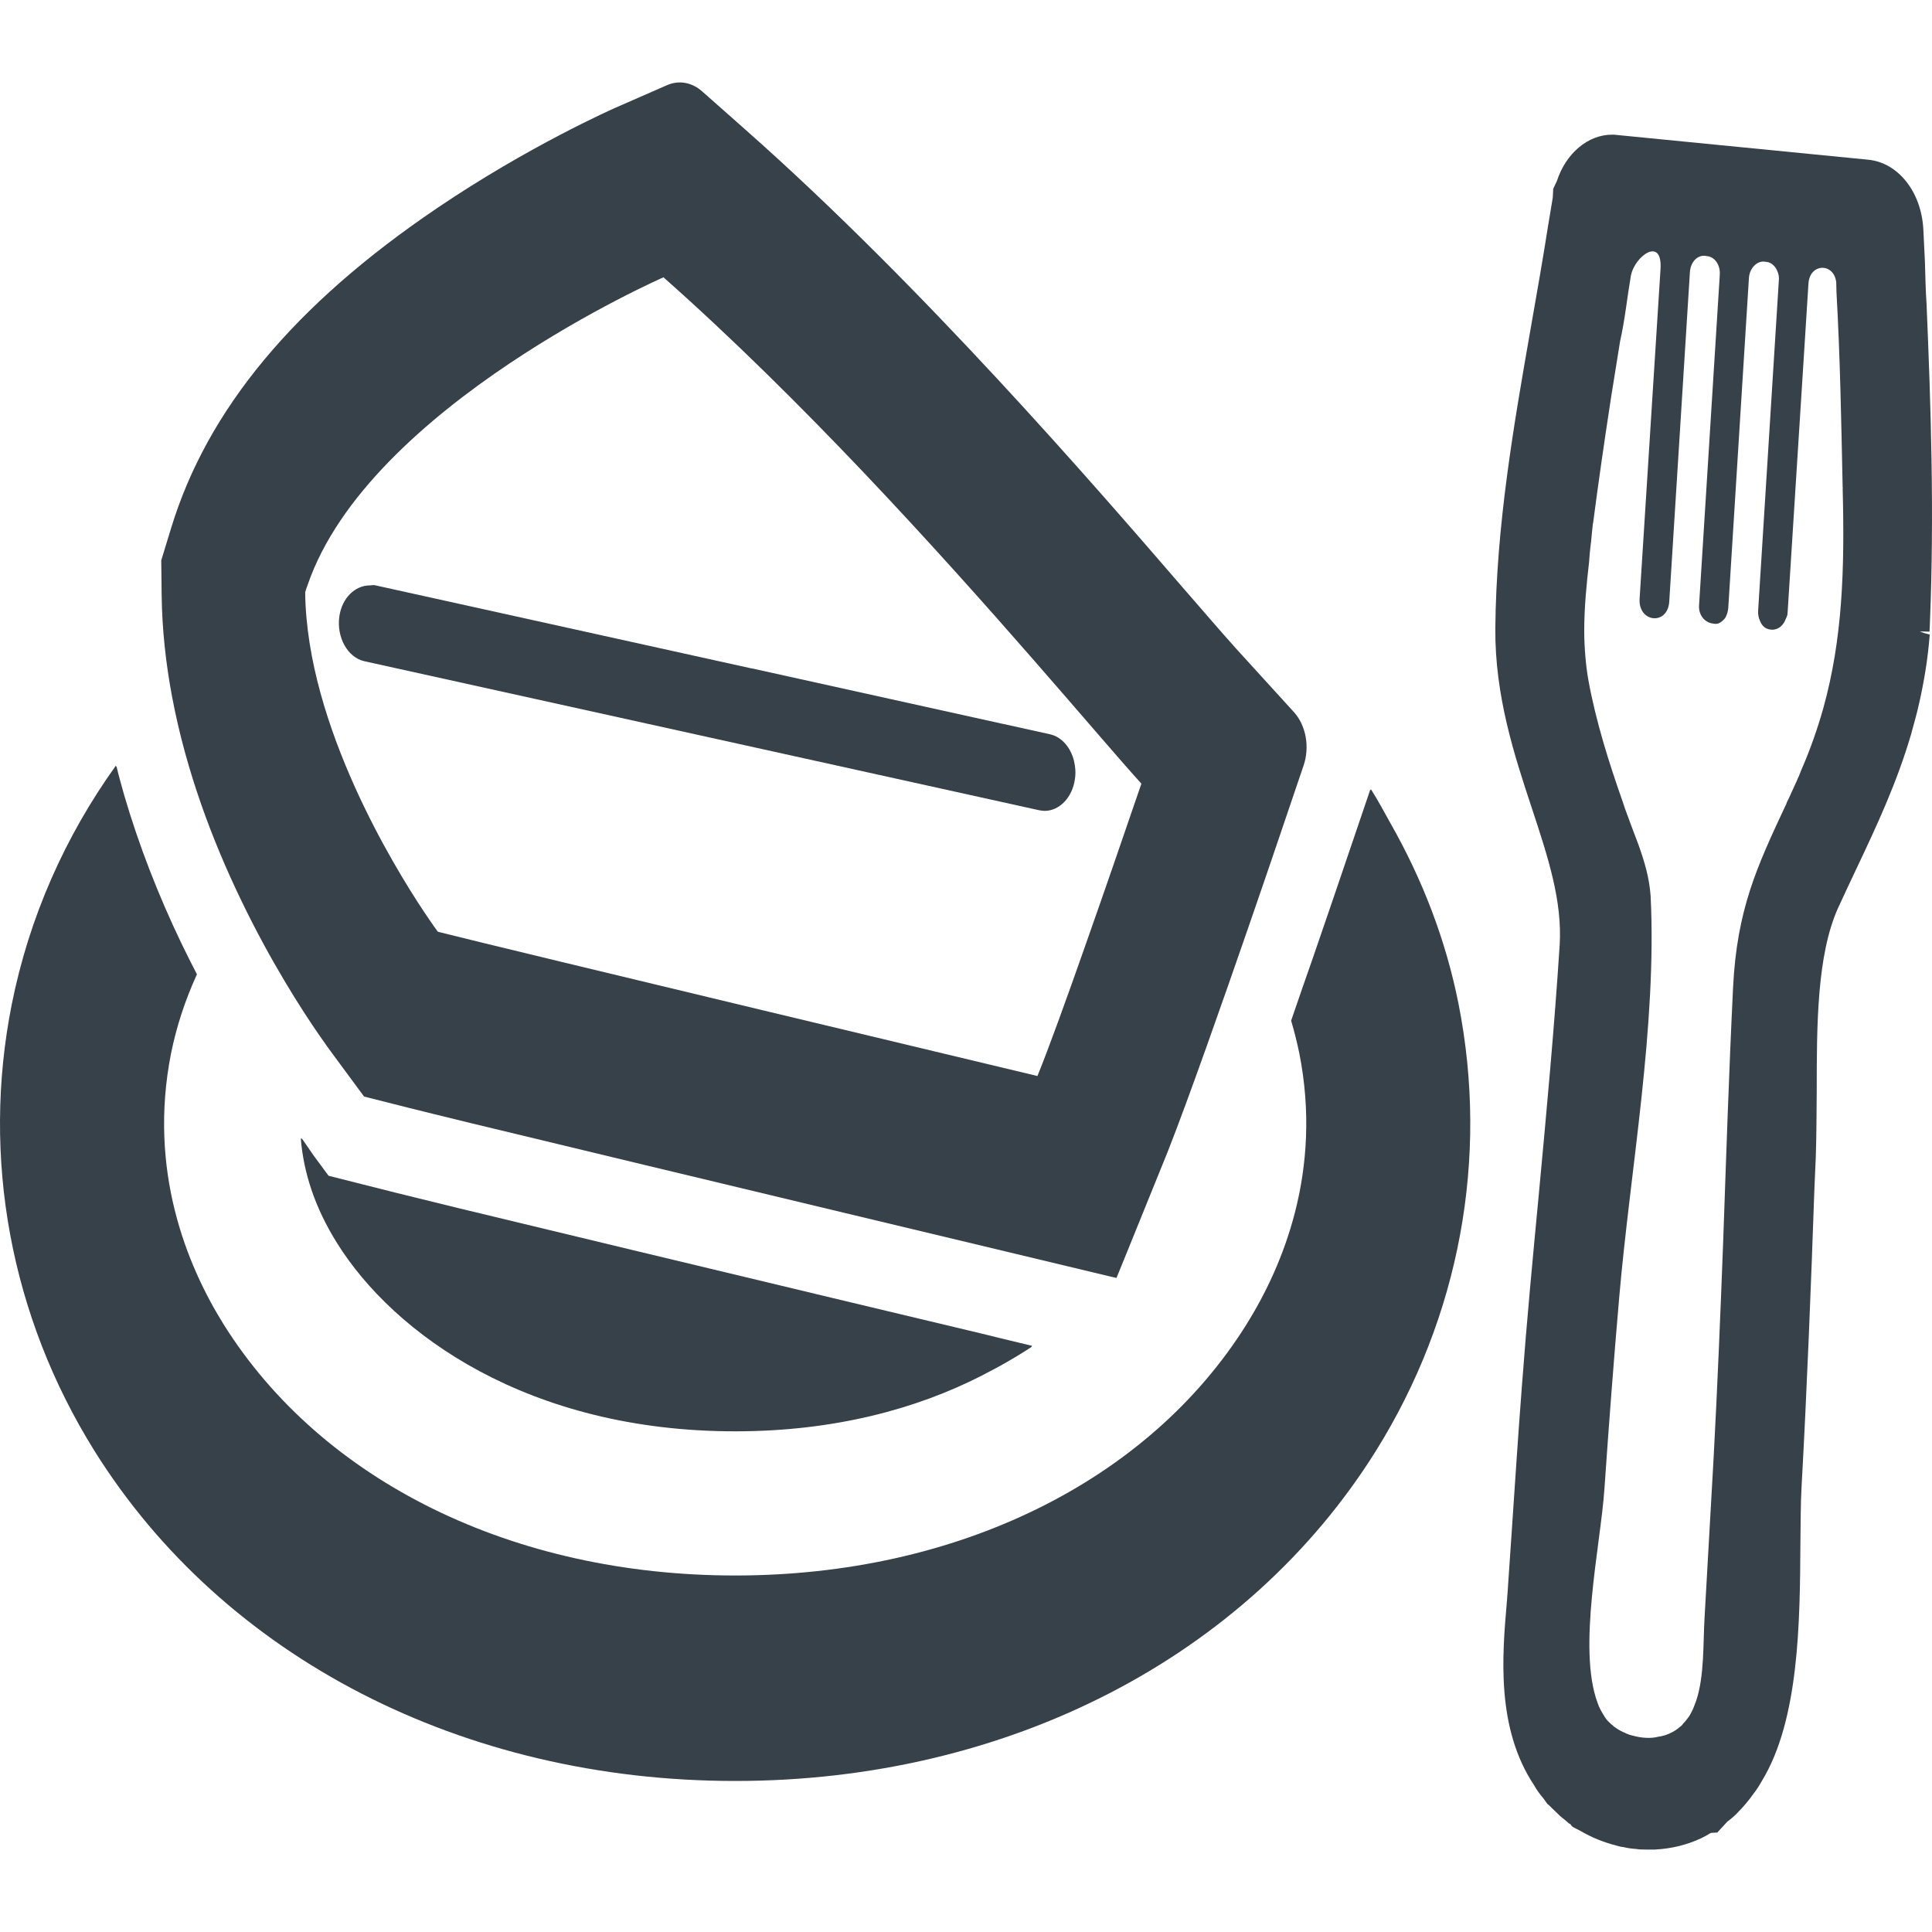 <?xml version="1.0" encoding="utf-8"?>
<!-- Generator: Adobe Illustrator 19.1.1, SVG Export Plug-In . SVG Version: 6.00 Build 0)  -->
<svg version="1.1" id="_x31_0" xmlns="http://www.w3.org/2000/svg" xmlns:xlink="http://www.w3.org/1999/xlink" x="0px" y="0px"
	 viewBox="0 0 512 512" style="enable-background:new 0 0 512 512;" xml:space="preserve">
<style type="text/css">
	.st0{fill:#374149;}
</style>
<g>
	<path class="st0" d="M386.546,266.142c-3.386-17.102-9.64-33.177-18.066-47.989c-1.663-2.995-3.278-6.014-5.118-8.921l-0.058,0.166
		c-0.049-0.078-0.088-0.157-0.137-0.23l-9.254,27.222c-1.033,2.98-3.347,9.84-6.332,18.462c-1.341,3.812-3.288,9.38-5.417,15.634
		c0.851,2.897,1.586,5.794,2.192,8.769c6.087,30.966-4.262,56.054-14.005,71.693c-25.993,41.637-76.707,66.574-135.515,66.574
		c-58.877,0-109.527-24.937-135.584-66.574c-9.738-15.639-20.029-40.727-13.942-71.693c1.458-7.242,3.773-14.264,6.88-21.05
		c-1.341-2.589-2.677-5.261-4.017-8.006c-6.376-13.251-11.412-26.38-15.234-39.377c-0.724-2.603-1.482-5.211-2.079-7.79
		c-0.034,0.044-0.059,0.094-0.088,0.142c-0.025-0.088-0.054-0.171-0.074-0.259C17.242,221.676,7.744,243.031,3.12,266.142
		c-8.099,40.722-0.304,82.741,21.917,118.359c34.214,54.757,97.651,87.474,169.798,87.474c72.078,0,135.574-32.717,169.793-87.474
		C386.849,348.883,394.58,306.864,386.546,266.142z"/>
	<path class="st0" d="M264.359,354.456c-1.399-0.386-11.386-2.75-25.754-6.18l-18.203-4.35
		c-32.511-7.78-75.127-17.998-99.055-23.791c-7.79-1.909-13.574-3.357-16.437-4.042l-17.836-4.502l-3.939-5.338l-3.225-4.668
		c0.005,0.122,0.039,0.239,0.049,0.357l-0.254-0.342c0.734,9.386,3.895,18.682,9.621,27.838
		c15.037,24.099,50.655,49.878,105.51,49.878c26.242,0,47.984-5.921,65.272-14.729c0.43-0.216,0.798-0.431,1.218-0.646
		c1.746-0.915,3.514-1.82,5.167-2.789c2.534-1.449,4.903-2.892,7.007-4.292l-0.186-0.044c0.073-0.049,0.161-0.098,0.234-0.146
		L264.359,354.456z"/>
	<path class="st0" d="M278.3,194.601l-12.727-2.818h-0.058l-66.241-14.646h-0.118l-99.785-22.039
		c-0.479-0.108-0.934,0.039-1.41,0.044c0,0-0.005,0-0.01,0h-0.005c-3.836,0.019-7.31,3.308-8.015,8.191
		c-0.788,5.569,2.197,10.907,6.64,11.901l45.229,9.987l133.637,29.511c0.49,0.078,0.974,0.157,1.4,0.157
		c3.894,0,7.364-3.509,8.034-8.466c0.245-1.6,0.122-3.2-0.24-4.726C283.781,198.11,281.344,195.287,278.3,194.601z"/>
	<path class="st0" d="M294.551,338.357l1.331,0.314l2.632-6.469l10.325-25.465c0.245-0.578,0.494-1.224,0.764-1.909
		c5.324-13.476,14.782-40.404,21.222-59.058c3.396-9.801,5.95-17.327,6.659-19.402l7.986-23.518
		c1.669-4.918,0.631-10.623-2.579-14.151l-15.33-16.828c-1.898-2.114-4.566-5.143-7.687-8.75c-0.03-0.034-0.03-0.034-0.054-0.074
		c-1.85-2.138-3.885-4.487-6.034-6.943c-24.182-28.01-69.24-80.162-116.03-121.555l-11.7-10.35c-2.701-2.393-6.16-2.999-9.282-1.63
		l-13.53,5.922c-0.925,0.406-23.18,10.246-47.446,26.688c-37.826,25.597-60.868,53.342-70.459,84.796l-2.608,8.539l0.107,9.126
		c0.108,9.19,1.116,18.247,2.77,27.026c3.749,19.915,10.814,38.363,18.208,53.718c7.8,16.236,15.953,28.969,20.924,36.147
		c1.444,2.074,2.608,3.714,3.426,4.8l8.314,11.265l12.008,3.034c2.858,0.714,8.618,2.143,16.305,4.013
		c23.914,5.794,66.525,16.001,99.05,23.796c23.615,5.652,41.926,10.046,43.966,10.521l26.141,6.263L294.551,338.357z
		 M274.929,285.157c0,0-140.678-33.602-158.886-38.231c0,0-1.414-1.904-3.665-5.275c-4.296-6.464-11.685-18.379-18.238-32.883
		c-7.007-15.517-13.07-33.97-13.261-51.806c0.191-0.685,0.411-1.326,0.656-1.977c16.275-47.348,94.29-81.494,94.29-81.494
		c18.345,16.236,36.44,34.244,53.073,51.742c34.155,35.98,62.174,69.886,73.586,82.447c0,0-0.626,1.87-1.737,5.035
		c-2.614,7.663-7.825,22.842-13.1,37.786C282.782,264.36,277.865,277.974,274.929,285.157z"/>
	<path class="st0" d="M403.339,367.062c-1.032,13.344-1.889,26.688-2.798,40.037l-0.793,11.592
		c-0.122,1.904-0.245,3.886-0.426,5.946c-1.218,14.113-2.862,33.329,7.247,48.502c0.666,1.224,1.522,2.369,2.432,3.435l1.038,1.449
		l0.548,0.46c0.548,0.528,0.974,0.988,1.399,1.37c0.915,0.915,1.884,1.83,2.554,2.29l1.218,1.066l0.431,0.226l0.239,0.386
		l0.122,0.074l0.186,0.23l2.065,1.067c2.985,1.751,6.21,3.048,9.498,3.89c0.734,0.23,1.4,0.382,2.134,0.46
		c0.91,0.226,1.948,0.377,3.166,0.455c0.851,0.152,1.702,0.152,2.554,0.152h2.437c4.506-0.23,8.642-1.297,12.36-3.054
		c0.73-0.377,1.522-0.763,2.31-1.292c0.122,0,0.186,0,0.245-0.078l1.586-0.078l2.677-2.897c1.218-0.915,2.25-1.83,2.921-2.594
		c0.73-0.758,1.463-1.522,2.07-2.286c0.67-0.763,1.218-1.526,1.766-2.285c0.974-1.223,1.825-2.598,2.373-3.587
		c9.929-16.246,10.105-42.254,10.227-63.148c0.064-5.412,0.064-10.521,0.303-14.719c1.463-26.463,2.501-53.234,3.411-79.164
		l0.367-8.461c0.186-5.495,0.186-11.215,0.244-17.161c0-17.851,0.059-36.303,5.662-48.733c1.703-3.66,3.347-7.246,4.991-10.677
		c5.236-11.059,10.594-22.5,14.367-35.389l0.308-1.14c0.602-2.212,1.214-4.35,1.703-6.562c1.463-6.332,2.432-12.434,2.921-18.683
		l-1.624-0.43l-0.998-0.397l2.564,0.064l0.122-2.823c1.154-28.754,0.24-57.046-0.915-84.122c-0.245-3.508-0.303-7.09-0.426-11.058
		l-0.426-8.696c-0.553-9.914-6.699-17.61-14.612-18.374l-67.395-6.635h-0.49c-6.39,0-12.233,4.957-14.611,12.278l-0.969,2.055
		l-0.127,2.368l-1.278,7.702c-1.399,8.926-2.985,17.924-4.566,26.923c-4.506,25.699-9.135,52.314-9.375,79.541
		c-0.122,17.924,5.054,33.632,9.62,47.436c4.385,13.27,8.158,24.785,7.428,36.528c-1.399,21.737-3.469,44.006-5.48,65.517
		C406.261,332.74,404.617,349.974,403.339,367.062z M421.117,149.016c0.064-0.758,0.122-1.522,0.186-2.359
		c0.122-1.071,0.182-2.065,0.362-3.205c0.122-1.526,0.303-3.126,0.485-4.805c0.063,0,0.063-0.152,0.063-0.23
		c1.4-10.678,2.922-21.276,4.566-31.954v-0.078c0.856-5.338,1.703-10.598,2.559-15.938c1.277-5.642,1.884-11.67,2.862-17.39
		c1.033-5.26,8.397-10.521,7.854-1.752l-5.544,87.4c-0.362,6.326,7.428,7.09,7.854,0.763l5.48-87.4
		c0.181-2.593,1.948-4.497,4.018-4.271l0.49,0.078c2.07,0.147,3.591,2.359,3.41,4.958l-5.486,87.473
		c-0.058,0.611,0,1.297,0.186,1.903c0.548,1.835,2.011,2.902,3.591,3.054c0.186,0,0.367,0.078,0.548,0.078
		c0.73,0,1.4-0.309,2.07-0.994c0.181-0.151,0.366-0.382,0.548-0.611c0.426-0.764,0.729-1.678,0.793-2.667l5.475-87.473
		c0.186-2.442,2.011-4.424,4.022-4.272l0.543,0.074c1.282,0.078,2.378,1.071,2.926,2.363c0.362,0.763,0.548,1.683,0.426,2.672
		l-5.481,87.399c-0.058,0.989,0.122,1.982,0.548,2.824c0.661,1.654,1.87,2.177,3.107,2.211c0.025,0,0.044,0.025,0.074,0.025
		c0.02,0,0.044-0.015,0.064-0.015c1.394-0.024,2.637-0.875,3.357-2.437c0.024-0.054,0.034-0.112,0.058-0.166
		c0.225-0.538,0.548-1.008,0.587-1.678l5.539-87.399c0.303-5.49,6.758-5.647,7.365-0.382c0,0.763,0.058,1.6,0.058,2.515
		c0.978,17.239,1.282,34.625,1.644,51.864c0.064,0.074,0.064,0.147,0,0.226c0.553,21.354,0,39.885-5.172,58.421
		c-1.522,5.334-3.347,10.599-5.662,15.938c-0.186,0.377-0.303,0.763-0.49,1.218c-0.176,0.46-0.362,0.915-0.606,1.37
		c0,0.078,0,0.078-0.059,0.157c-0.122,0.382-0.308,0.685-0.43,0.988c-0.606,1.375-1.214,2.672-1.702,3.738
		c-0.182,0.382-0.304,0.686-0.485,0.994c-0.063,0.078-0.063,0.152-0.063,0.152c-0.118,0.23-0.24,0.46-0.24,0.611
		c-0.064,0.152-0.122,0.303-0.186,0.382c-0.058,0.152-0.122,0.303-0.181,0.382c-7.486,16.016-12.722,27.3-13.76,47.818
		c-1.096,22.348-1.825,44.764-2.618,67.19c-0.73,19.29-1.522,38.584-2.559,57.883c-0.788,13.956-1.581,27.911-2.374,41.867
		c-0.426,6.787,0,15.561-2.251,22.27c-0.058,0.157-0.122,0.308-0.181,0.455c-0.308,0.842-0.612,1.678-1.038,2.442
		c-0.245,0.534-0.548,1.071-0.914,1.526c-0.426,0.534-0.788,1.067-1.278,1.527c-0.245,0.382-0.548,0.685-0.91,0.914
		c-0.244,0.226-0.548,0.455-0.856,0.686c-0.426,0.303-0.851,0.533-1.277,0.763c-1.155,0.612-2.374,0.989-3.592,1.14
		c-1.948,0.534-4.566,0.308-6.454-0.225c-0.666-0.152-1.277-0.303-1.766-0.538c-0.181-0.074-0.303-0.074-0.485-0.225
		c-0.974-0.382-1.947-0.915-2.862-1.601c-0.181-0.078-0.303-0.23-0.426-0.386c-0.367-0.225-0.67-0.528-0.974-0.837
		c-0.607-0.533-1.096-1.218-1.522-1.982c-0.303-0.455-0.548-0.915-0.792-1.37c-0.304-0.533-0.548-1.145-0.788-1.834
		c-5.358-14.411,0.788-41.716,1.82-56.66c1.16-16.858,2.442-33.71,3.9-50.562c2.985-34.474,10.046-71.922,8.343-106.621
		c-0.367-4.878-1.586-8.926-3.171-13.422c-1.213-3.206-2.432-6.406-3.586-9.606c-0.186-0.612-0.43-1.223-0.612-1.835
		c-3.65-10.369-7.119-21.276-9.13-32.335c-0.367-2.06-0.612-4.115-0.793-6.254c-0.181-2.211-0.303-4.497-0.303-6.792
		C419.84,161.068,420.446,154.736,421.117,149.016z"/>
</g>
</svg>

